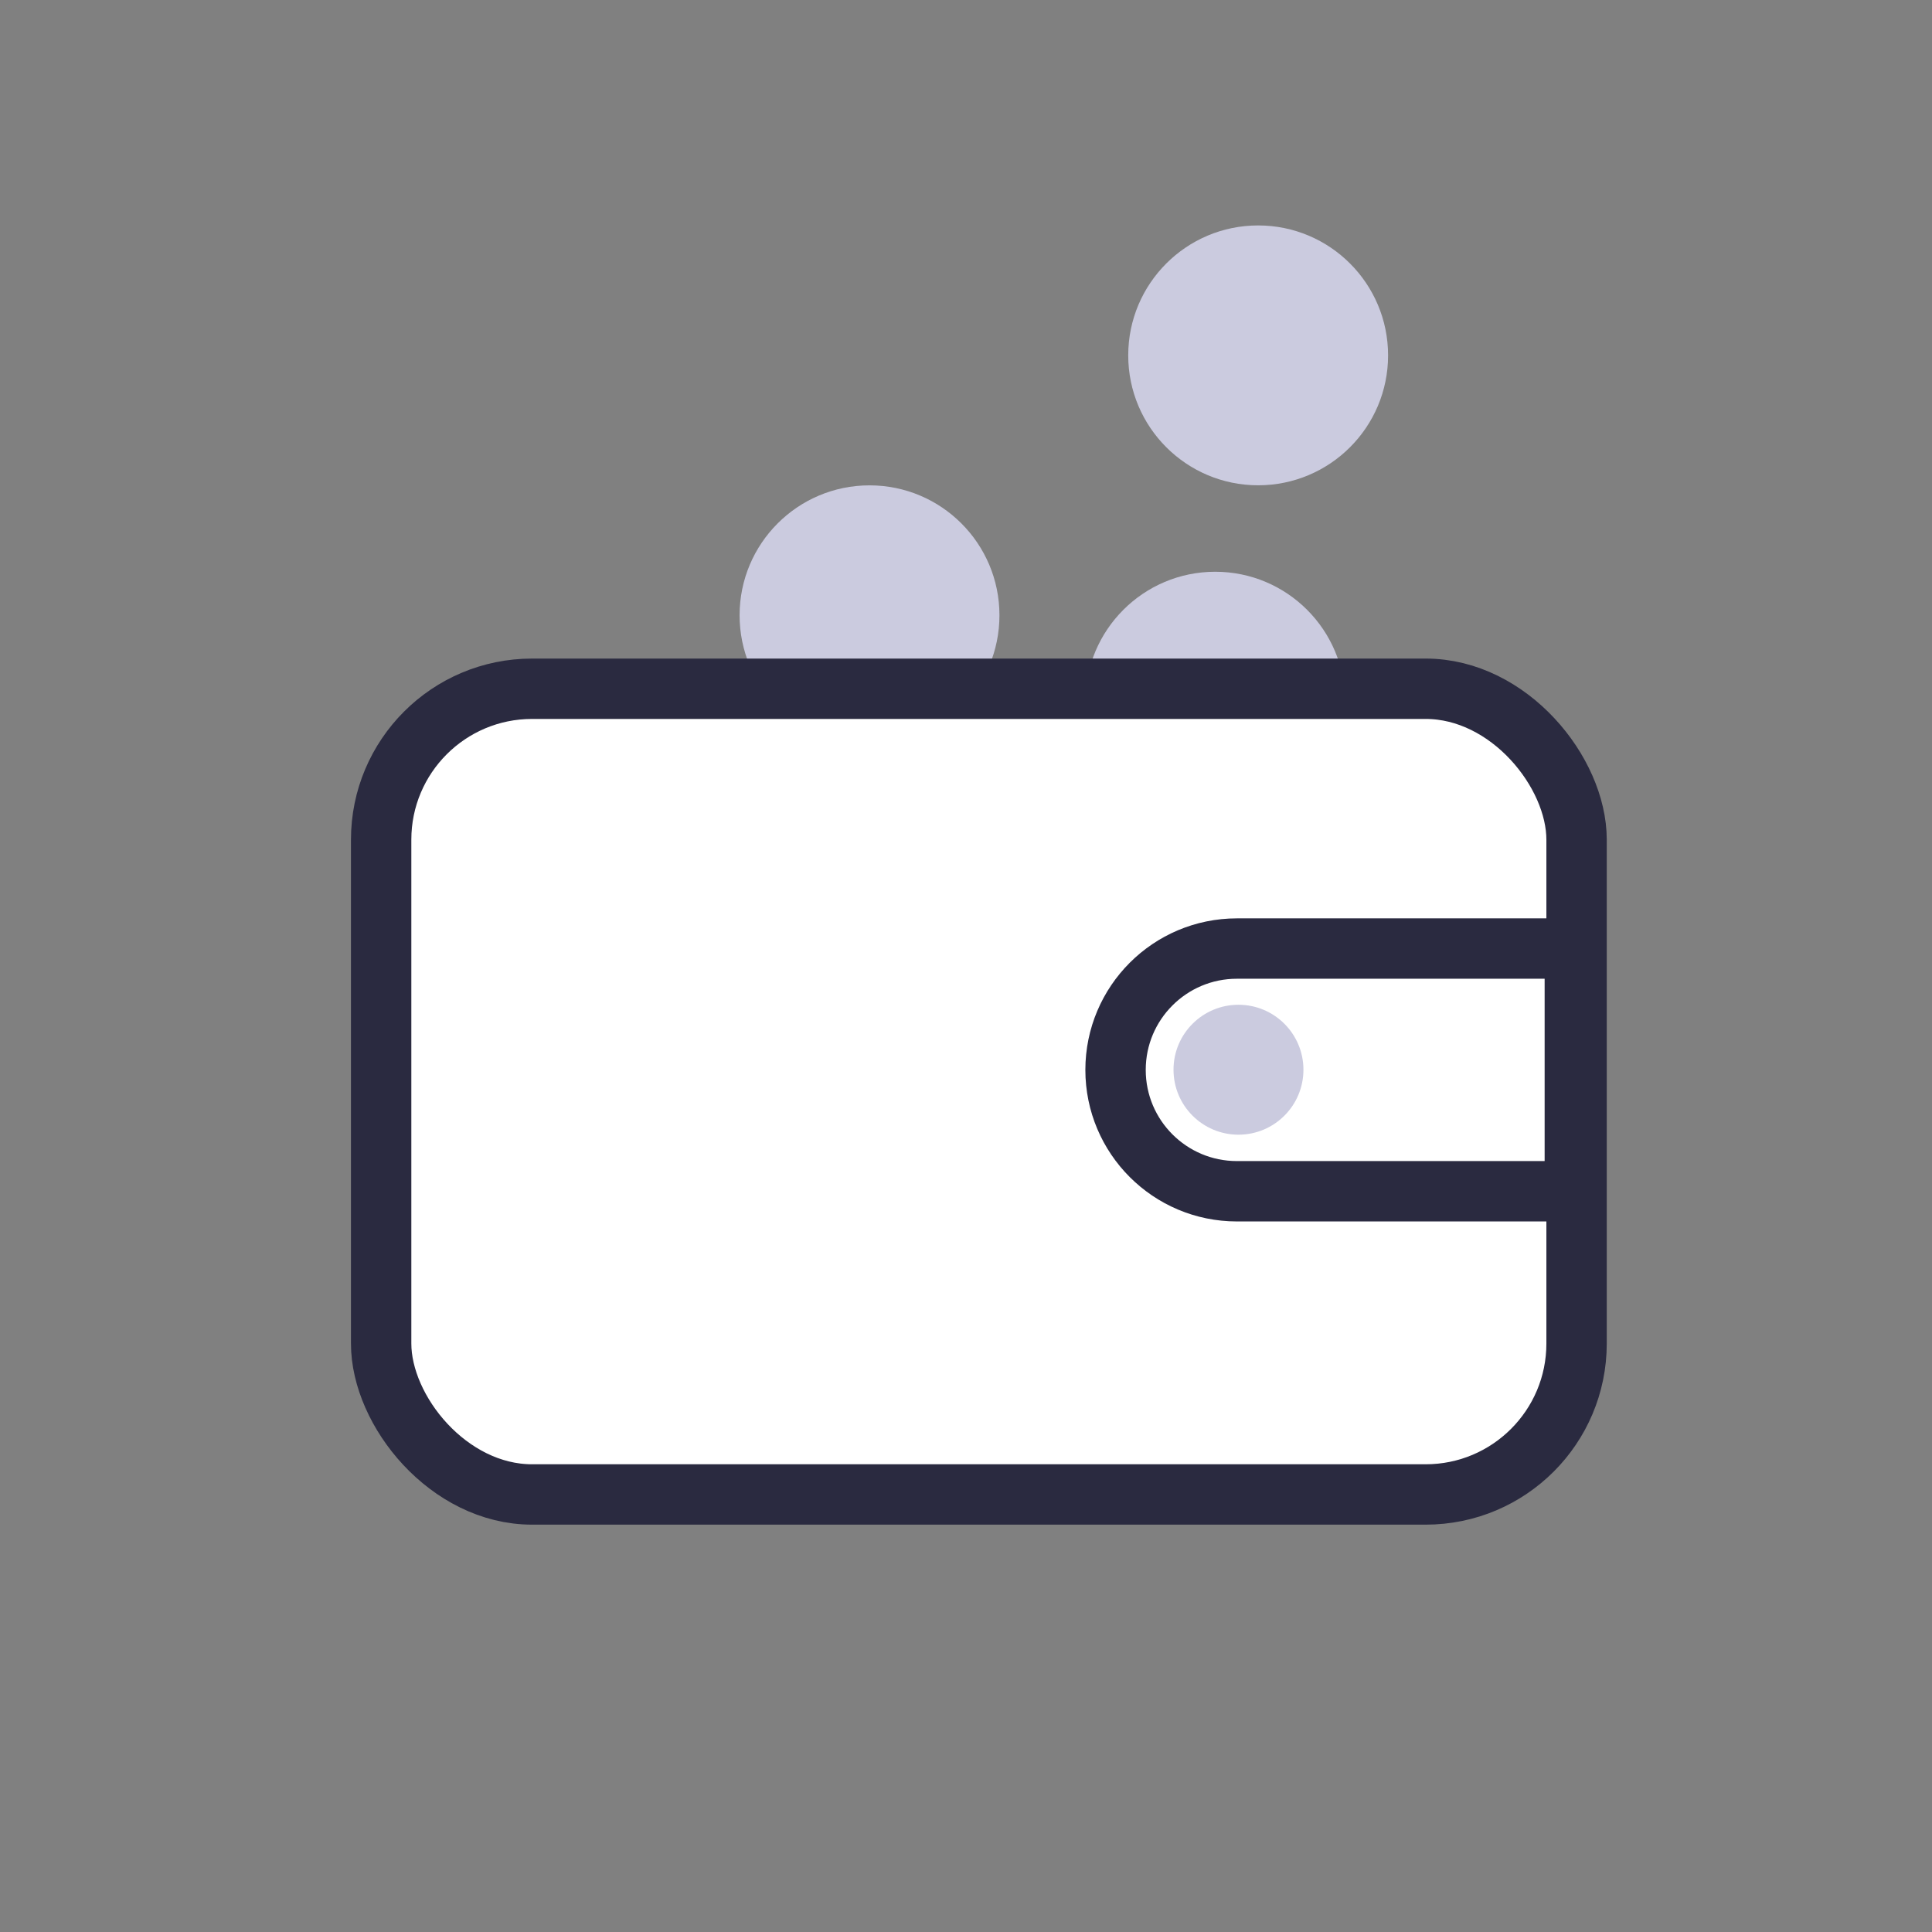 <svg width="32" height="32" viewBox="0 0 32 32" fill="none" xmlns="http://www.w3.org/2000/svg">
    <rect x="0" y="0" width="32" height="32" fill="#808080" stroke="none"/>
    <circle cx="20.128" cy="11.622" r="2.152" fill="#CBCBDF"/>
    <circle cx="14.402" cy="10.191" r="2.152" fill="#CBCBDF"/>
    <circle cx="20.839" cy="5.886" r="2.152" fill="#CBCBDF"/>
    <rect x="6.313" y="11.408" width="19.8" height="13.345" rx="2.5" fill="#fff" stroke="#2A2A40"/>
    <path d="M18.477 17.721c0-1.11.9-2.01 2.01-2.01h5.597v4.02h-5.597c-1.11 0-2.01-.9-2.01-2.01z" stroke="#2A2A40"/>
    <circle cx="20.513" cy="17.718" r="1.076" fill="#CBCBDF"/>
</svg>
